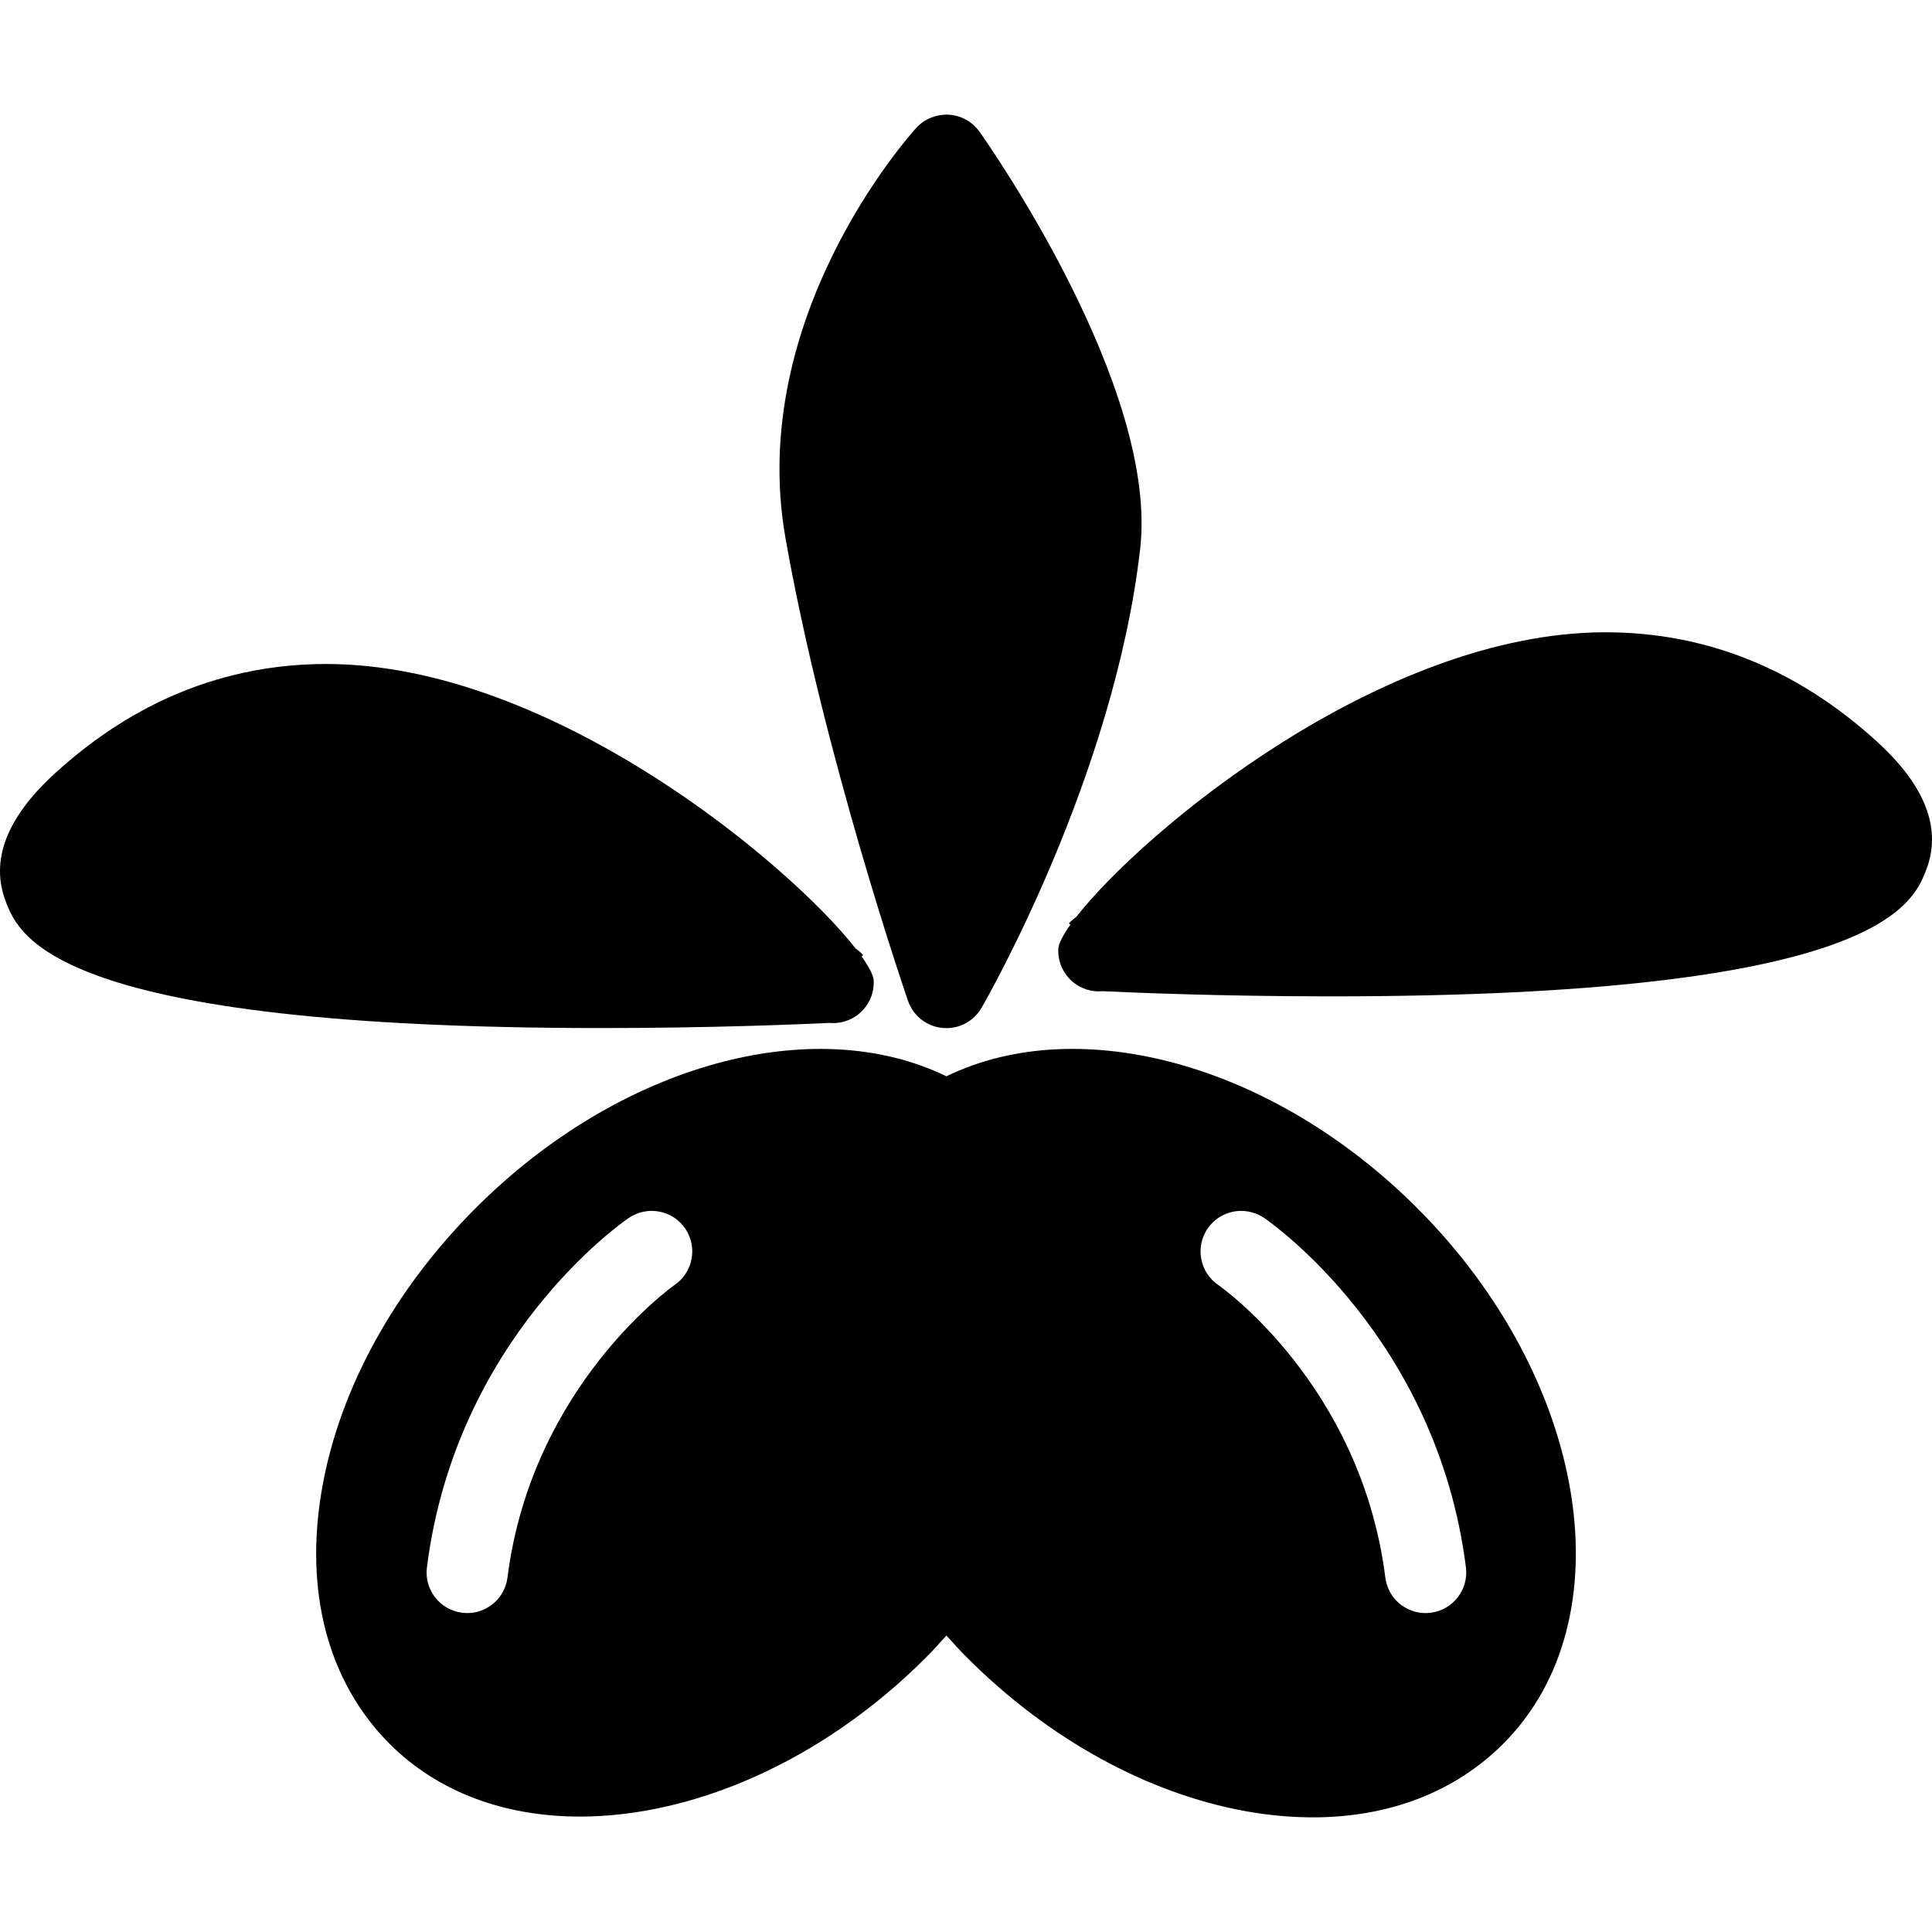 <?xml version="1.0" encoding="iso-8859-1"?>
<!-- Uploaded to: SVG Repo, www.svgrepo.com, Generator: SVG Repo Mixer Tools -->
<!DOCTYPE svg PUBLIC "-//W3C//DTD SVG 1.1//EN" "http://www.w3.org/Graphics/SVG/1.1/DTD/svg11.dtd">
<svg fill="#000000" version="1.1" id="Capa_1" xmlns="http://www.w3.org/2000/svg" xmlns:xlink="http://www.w3.org/1999/xlink" 
	 width="800px" height="800px" viewBox="0 0 255.759 255.758"
	 xml:space="preserve">
<g>
	<g>
		<path d="M125.283,142.478c-17.654-8.573-43.261-1.601-62.29,17.428c-10.756,10.751-17.977,23.859-20.316,36.889
			c-2.478,13.748,0.693,25.848,8.914,34.068c6.494,6.493,15.388,9.617,25.189,9.617c14.974-0.006,32.042-7.303,45.777-21.035
			c0.935-0.935,1.832-1.932,2.73-2.93c0.908,0.998,1.811,2.006,2.75,2.94c10.751,10.751,23.853,17.968,36.887,20.315
			c3.051,0.545,6.022,0.812,8.884,0.812c10.042,0,18.786-3.337,25.18-9.73c16.421-16.415,11.308-48.248-11.4-70.947
			C168.553,140.882,142.957,133.9,125.283,142.478z M89.311,170.101c-0.188,0.125-18.921,13.343-22.131,38.74
			c-0.344,2.714-2.657,4.698-5.329,4.698c-0.225,0-0.451-0.021-0.682-0.047c-2.945-0.368-5.031-3.062-4.653-6.007
			c3.842-30.34,25.79-45.622,26.725-46.256c2.457-1.66,5.8-1.047,7.473,1.412C92.374,165.083,91.749,168.42,89.311,170.101z
			 M189.398,213.493c-0.231,0.026-0.457,0.047-0.683,0.047c-2.673,0-4.981-1.984-5.322-4.698
			c-3.245-25.59-21.928-38.605-22.115-38.73c-2.453-1.68-3.088-5.024-1.413-7.474c1.676-2.457,5.019-3.067,7.47-1.413
			c0.935,0.635,22.882,15.922,26.725,46.252C194.434,210.431,192.349,213.125,189.398,213.493z"/>
		<path d="M120.195,132.479c0.686,1.984,2.467,3.401,4.564,3.6c0.174,0.016,0.344,0.026,0.523,0.026
			c1.902,0,3.688-1.013,4.653-2.688c0.716-1.234,17.546-30.622,21-60.751c2.467-21.541-20.299-53.866-21.273-55.232
			c-0.945-1.328-2.436-2.152-4.058-2.254c-1.614-0.069-3.205,0.543-4.302,1.743c-0.918,1.01-22.501,25.103-17.308,54.382
			C109.053,99.876,119.738,131.155,120.195,132.479z"/>
		<path d="M109.791,135.414c0.326,0.031,0.672,0.036,1.01,0c2.854-0.27,4.998-2.747,4.859-5.606
			c-0.031-0.668-0.586-1.77-1.601-3.197l0.197-0.174c-0.294-0.33-0.617-0.615-0.976-0.861C104.495,114.331,72.888,87.9,43.215,87.9
			c-13.325,0-25.42,4.868-35.951,14.486c-6.407,5.847-8.596,11.562-6.488,16.993c1.774,4.575,6.483,16.715,78.856,16.715
			C94.518,136.099,106.725,135.559,109.791,135.414z"/>
		<path d="M248.491,98.189c-10.536-9.618-22.63-14.488-35.949-14.488c-29.678,0-61.28,26.43-70.062,37.677
			c-0.358,0.247-0.683,0.535-0.977,0.858l0.194,0.178c-1.008,1.422-1.57,2.525-1.602,3.192c-0.13,2.865,2.005,5.338,4.861,5.607
			c0.341,0.036,0.683,0.031,1.013,0c3.057,0.146,15.271,0.686,30.153,0.686c72.373,0,77.082-12.146,78.857-16.716
			C257.09,109.751,254.905,104.037,248.491,98.189z"/>
	</g>
</g>
</svg>